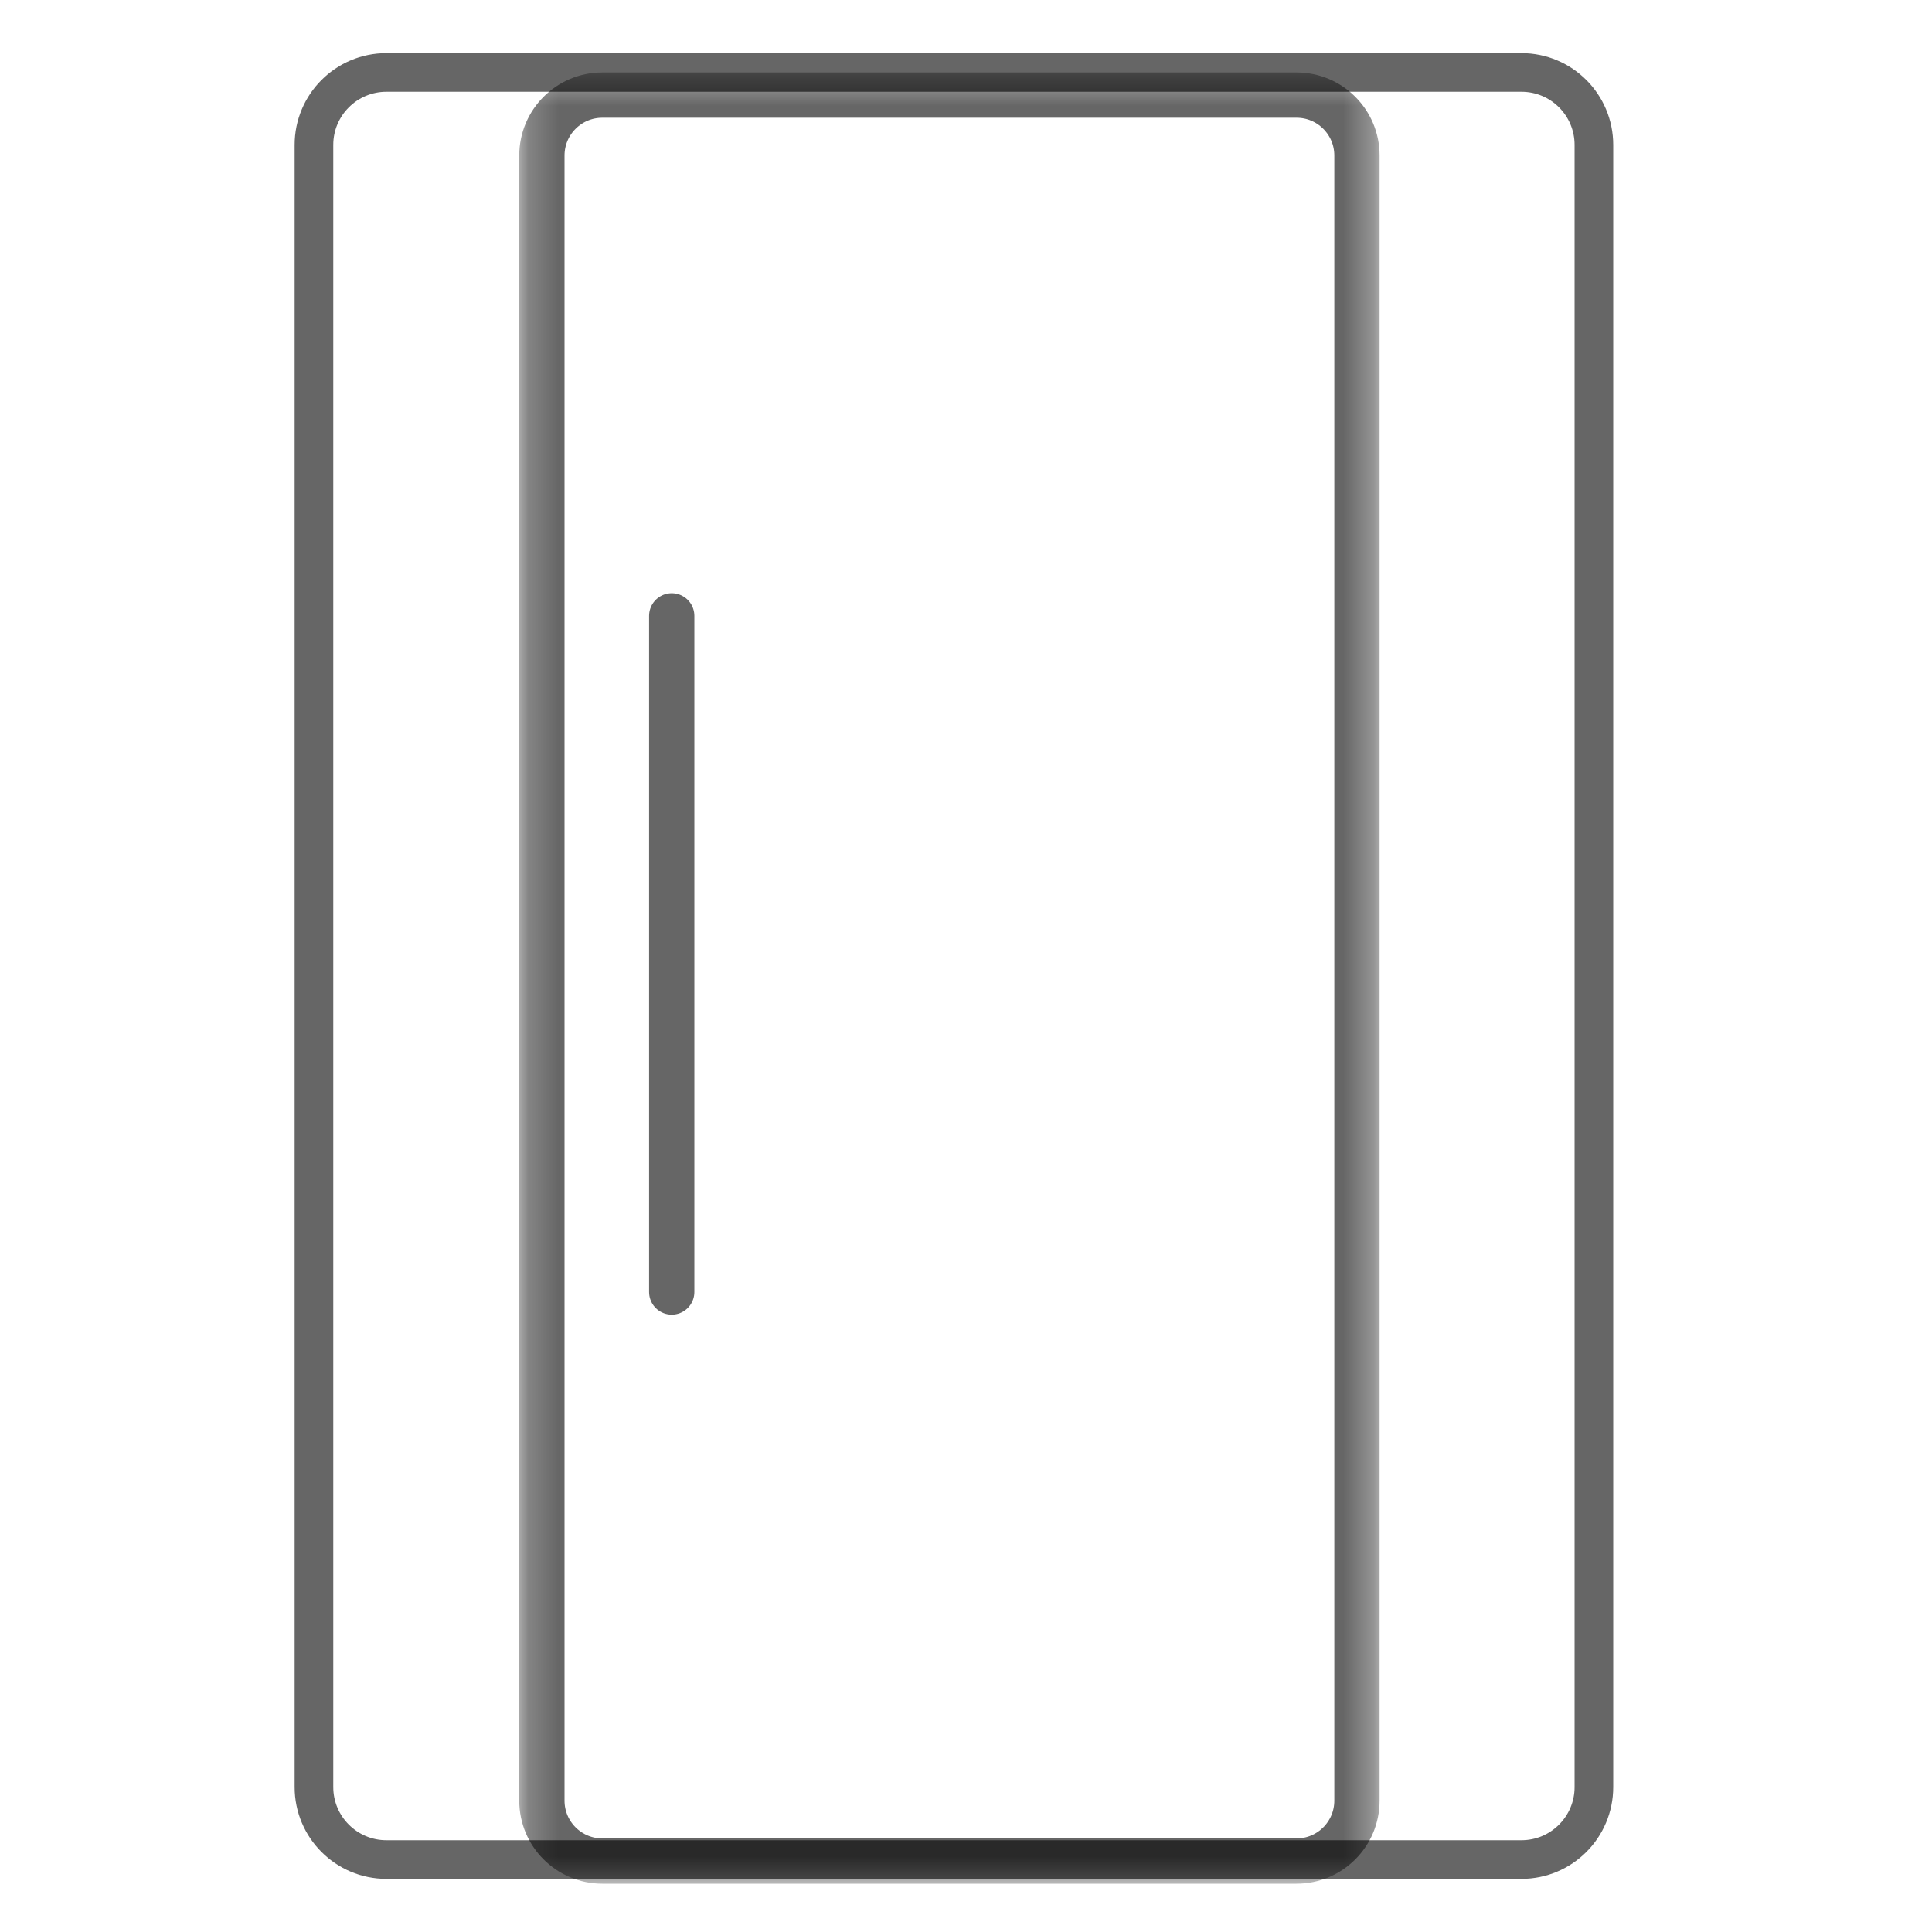 <svg width="64" height="64" viewBox="0 0 64 64" fill="none" xmlns="http://www.w3.org/2000/svg">
<path d="M10.4 59.2V4.8C10.4 3.474 11.475 2.4 12.8 2.4H14.719H50.4C51.726 2.4 52.8 3.474 52.8 4.8V59.2C52.8 60.525 51.726 61.6 50.4 61.6H48.482H12.8C11.475 61.6 10.4 60.525 10.4 59.2Z" stroke="black" stroke-opacity="0.6" stroke-width="1.28"/>
<mask id="mask0_423_449" style="mask-type:luminance" maskUnits="userSpaceOnUse" x="17" y="2" width="29" height="61">
<path d="M45.701 2.4H17.201V62.4H45.701V2.4Z" fill="white"/>
</mask>
<g mask="url(#mask0_423_449)">
<path d="M42.951 3.15H19.951C18.847 3.15 17.951 4.046 17.951 5.15V59.65C17.951 60.755 18.847 61.65 19.951 61.65H42.951C44.056 61.65 44.951 60.755 44.951 59.65V5.15C44.951 4.046 44.056 3.15 42.951 3.15Z" stroke="black" stroke-opacity="0.6" stroke-width="1.5"/>
<path d="M22.252 20.4L22.252 42.8" stroke="black" stroke-opacity="0.6" stroke-width="1.5" stroke-linecap="round"/>
</g>
</svg>
